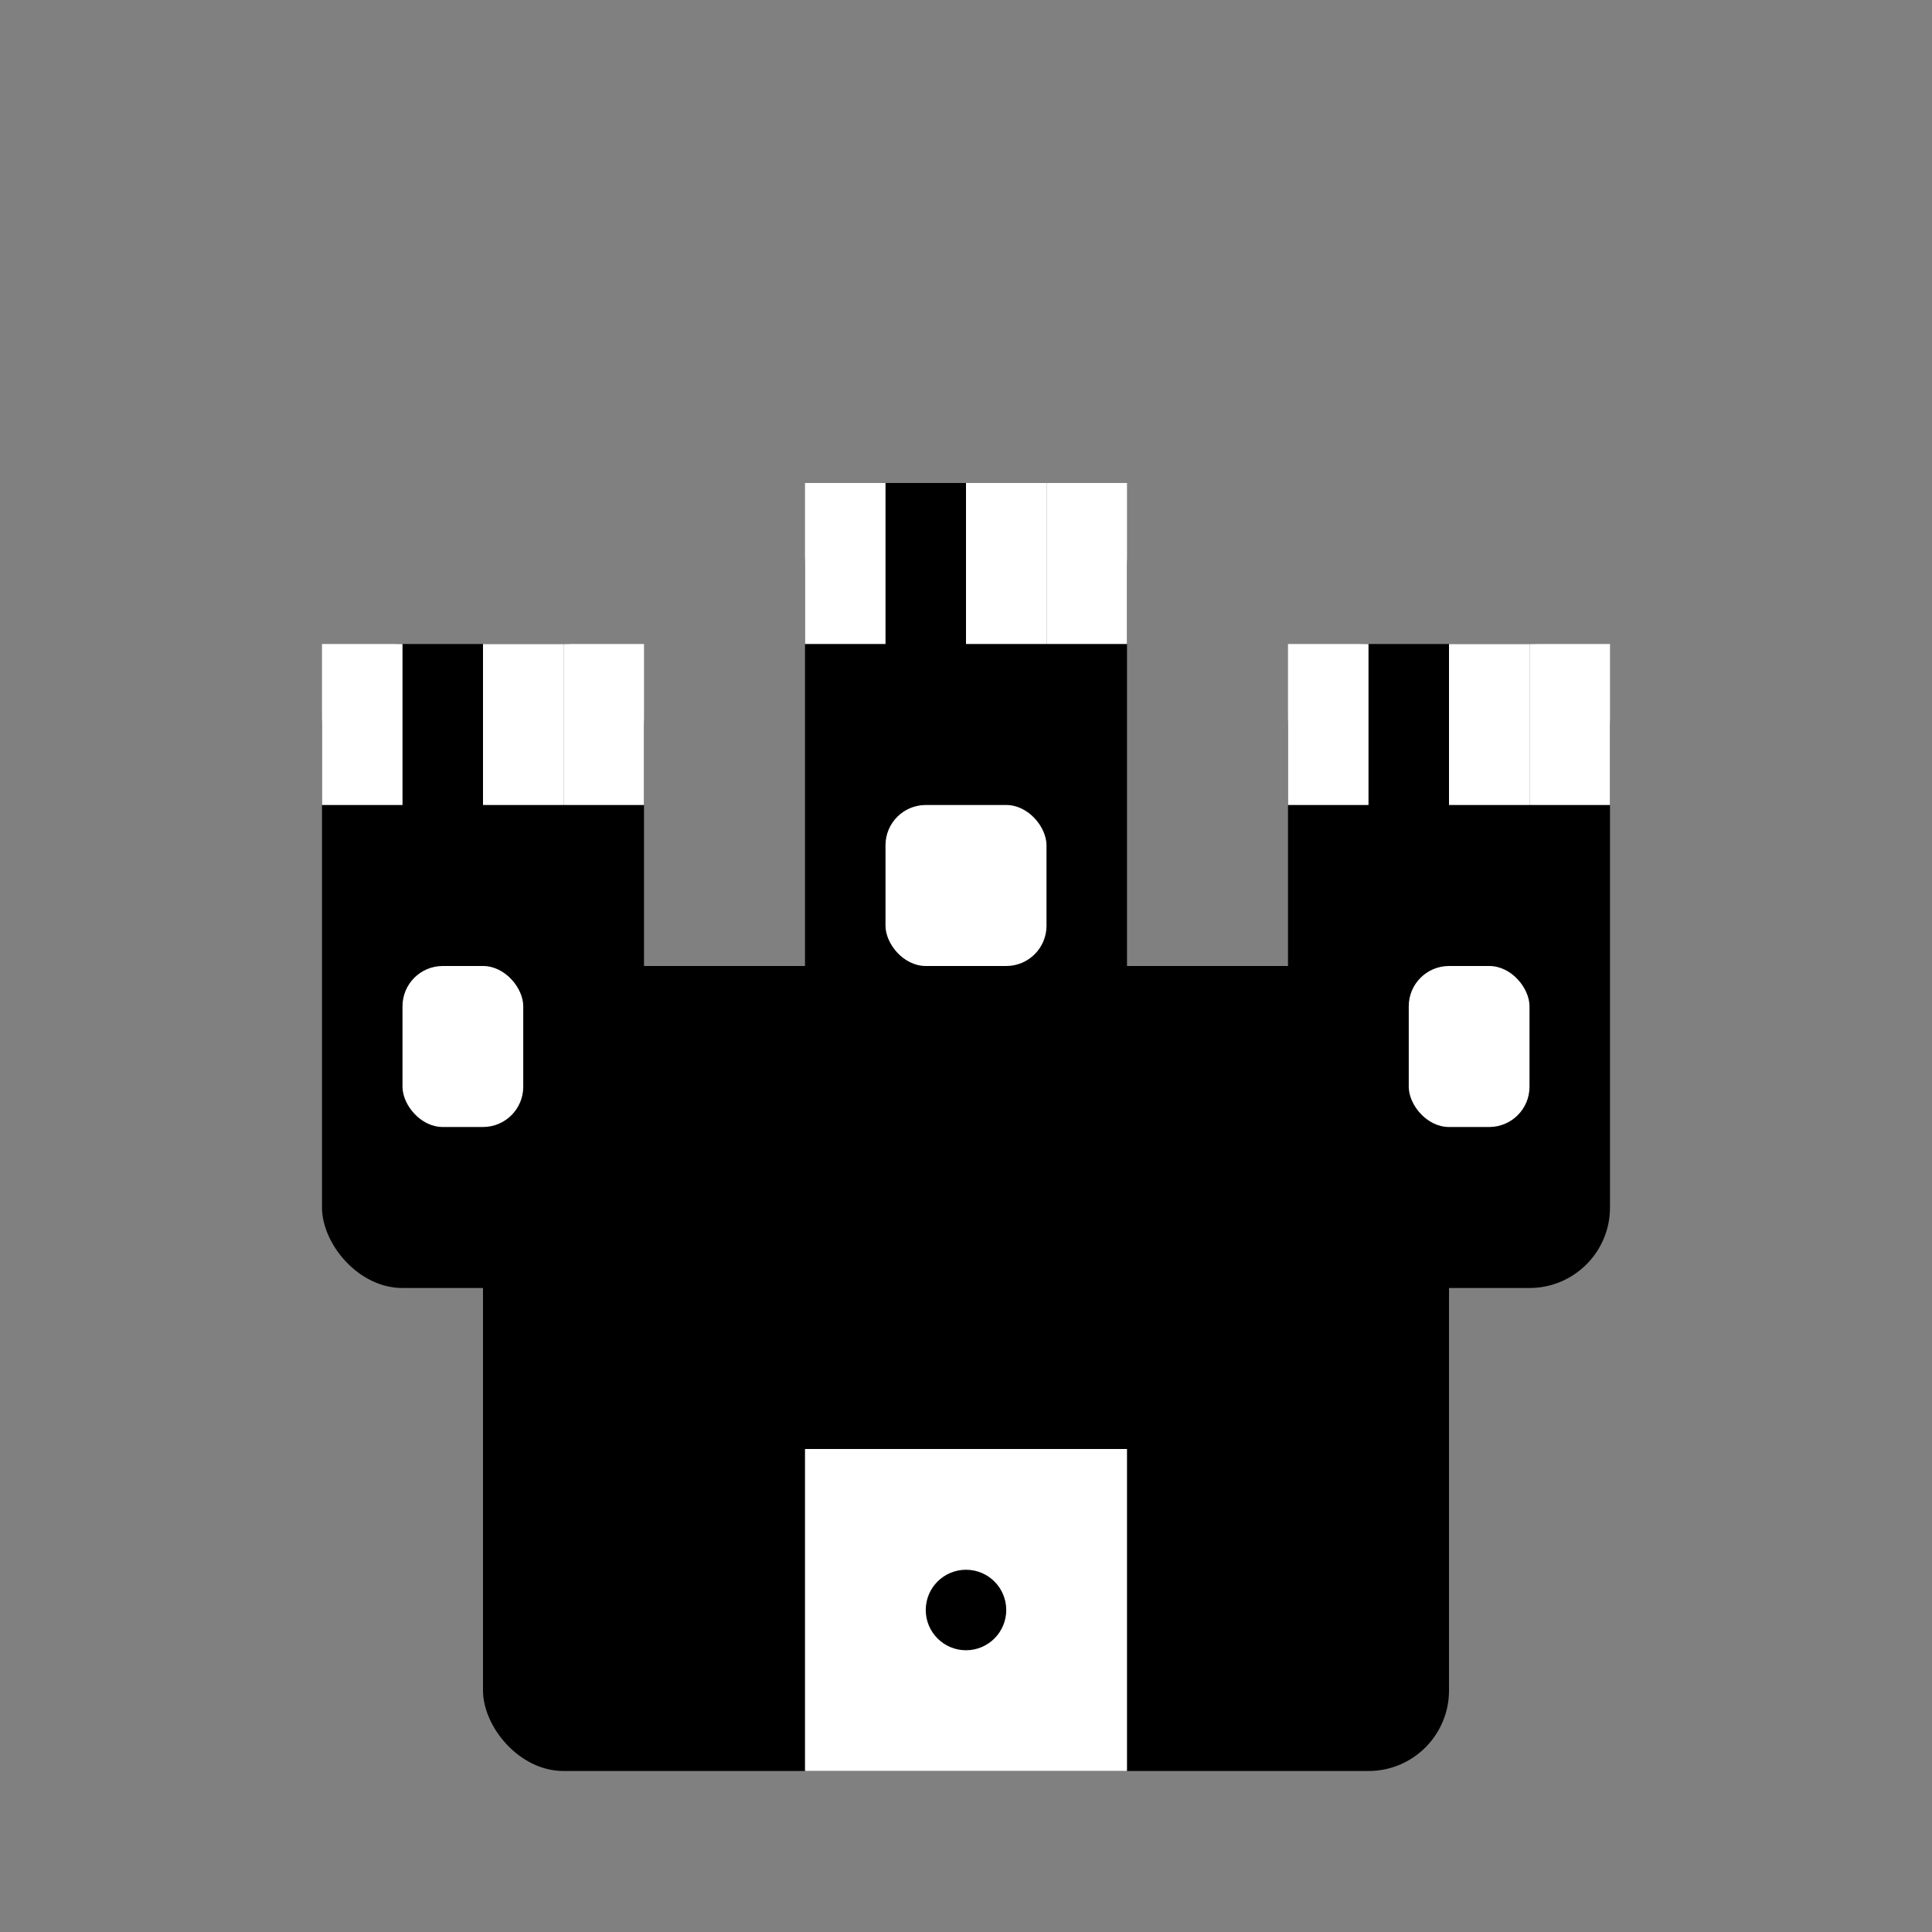 <svg width="24" height="24" viewBox="0 0 24 24" fill="none" xmlns="http://www.w3.org/2000/svg">
    <rect x="0" y="0" width="24" height="24" fill="#808080" stroke="none"/>
    <!-- Medieval castle icon representing Polish castles -->
    <rect x="6" y="12" width="12" height="10" fill="currentColor" rx="1"/>
    
    <!-- Castle towers -->
    <rect x="4" y="8" width="4" height="8" fill="currentColor" rx="1"/>
    <rect x="16" y="8" width="4" height="8" fill="currentColor" rx="1"/>
    <rect x="10" y="6" width="4" height="10" fill="currentColor" rx="1"/>
    
    <!-- Castle battlements -->
    <rect x="4" y="8" width="1" height="2" fill="white"/>
    <rect x="6" y="8" width="1" height="2" fill="white"/>
    <rect x="7" y="8" width="1" height="2" fill="white"/>
    
    <rect x="16" y="8" width="1" height="2" fill="white"/>
    <rect x="18" y="8" width="1" height="2" fill="white"/>
    <rect x="19" y="8" width="1" height="2" fill="white"/>
    
    <rect x="10" y="6" width="1" height="2" fill="white"/>
    <rect x="12" y="6" width="1" height="2" fill="white"/>
    <rect x="13" y="6" width="1" height="2" fill="white"/>
    
    <!-- Castle gate -->
    <path d="M10 18h4v4h-4z" fill="white"/>
    <circle cx="12" cy="20" r="0.5" fill="currentColor"/>
    
    <!-- Castle windows -->
    <rect x="5" y="12" width="1.5" height="2" fill="white" rx="0.5"/>
    <rect x="17.5" y="12" width="1.5" height="2" fill="white" rx="0.5"/>
    <rect x="11" y="10" width="2" height="2" fill="white" rx="0.5"/>
</svg>
